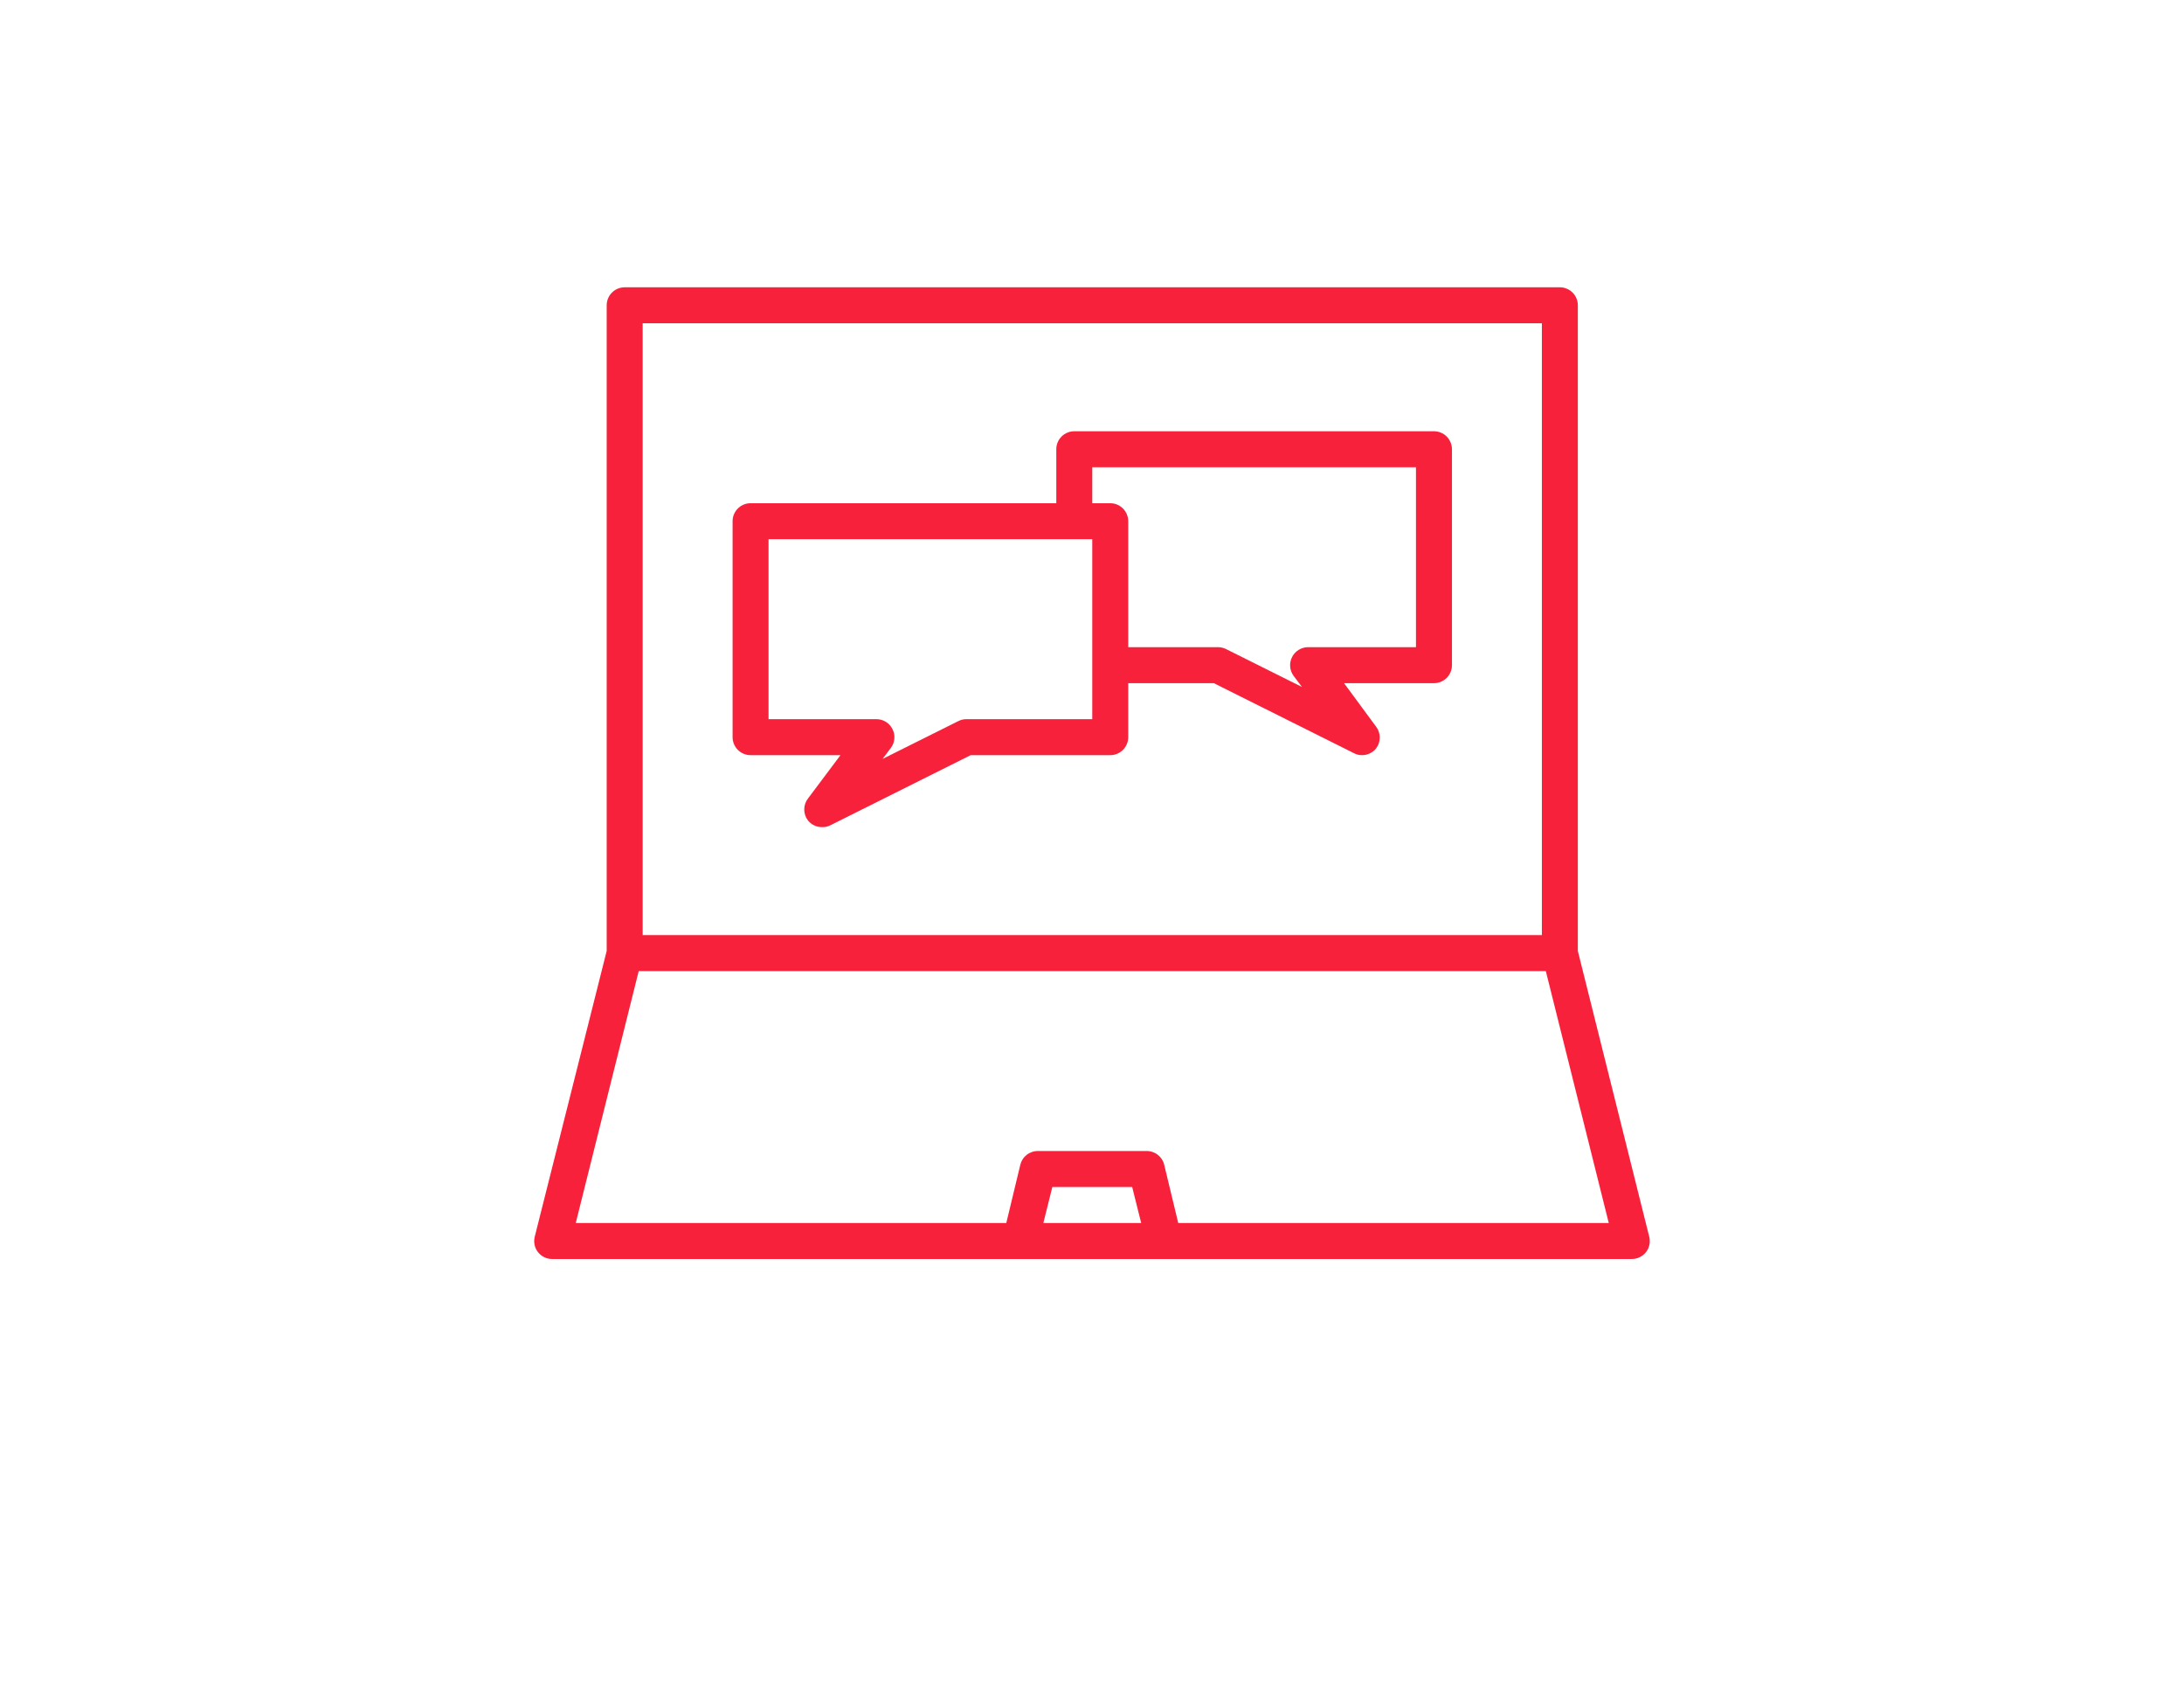 <svg xmlns="http://www.w3.org/2000/svg" xmlns:xlink="http://www.w3.org/1999/xlink" width="528" viewBox="0 0 396 306" height="408"><defs><clipPath id="id1"><path d="M96.637 52.043h202.5v176.25h-202.5zm0 0" clip-rule="nonzero"/></clipPath></defs><g clip-path="url(#id1)"><path fill="#f8213b" d="M282.832 52.086H113.266c-.434.0-.848.082-1.25.25C111.617 52.5 111.266 52.734 110.961 53.043 110.652 53.348 110.418 53.699 110.254 54.102c-.168.398-.25.812-.25 1.246V172.398L96.961 224.203C96.836 224.691 96.828 225.184 96.93 225.676 97.031 226.168 97.238 226.613 97.547 227.012c.324.406.719.719 1.191.938C99.207 228.168 99.703 228.27 100.223 228.25H295.875C296.375 228.254 296.852 228.145 297.305 227.926 297.758 227.711 298.141 227.402 298.449 227.012 298.758 226.613 298.965 226.168 299.066 225.676c.105-.492.094-.984-.031-1.473L286.09 172.398V55.348C286.09 54.914 286.008 54.5 285.844 54.102 285.676 53.699 285.441 53.348 285.137 53.043 284.832 52.734 284.477 52.5 284.078 52.336 283.68 52.168 283.262 52.086 282.832 52.086zM116.527 58.609H279.57V169.527H116.527zm72.652 163.117 1.629-6.527h14.477l1.633 6.527zm102.52.0h-78.062l-2.547-10.57C211.004 210.793 210.855 210.457 210.652 210.145 210.445 209.832 210.195 209.566 209.898 209.34 209.602 209.113 209.277 208.945 208.922 208.832 208.566 208.715 208.203 208.664 207.832 208.676H188.266C187.895 208.664 187.527 208.715 187.176 208.832 186.82 208.945 186.492 209.113 186.195 209.34 185.902 209.566 185.648 209.832 185.445 210.145 185.242 210.457 185.094 210.793 185.004 211.156l-2.543 10.57H104.395l11.414-45.672H280.285zm0 0" fill-opacity="1" fill-rule="nonzero"/></g><path fill="#f8213b" d="M260.004 78.184h-65.219C194.355 78.184 193.938 78.266 193.539 78.434 193.141 78.598 192.785 78.836 192.48 79.141 192.176 79.445 191.941 79.797 191.773 80.199 191.609 80.598 191.527 81.016 191.527 81.445v9.789h-55.438C135.66 91.234 135.242 91.316 134.844 91.48 134.445 91.648 134.09 91.883 133.785 92.188 133.48 92.496 133.246 92.848 133.078 93.246 132.914 93.648 132.832 94.062 132.832 94.496v39.148C132.832 134.074 132.914 134.492 133.078 134.891 133.246 135.293 133.48 135.645 133.785 135.949 134.09 136.258 134.445 136.492 134.844 136.656 135.242 136.824 135.66 136.906 136.09 136.906h16.305l-5.867 7.828C146.297 145.023 146.125 145.34 146.004 145.688S145.824 146.391 145.824 146.758C145.824 147.125 145.883 147.48 146.004 147.828S146.297 148.492 146.527 148.781C146.848 149.168 147.238 149.465 147.695 149.668 148.152 149.875 148.633 149.969 149.137 149.953 149.656 149.961 150.145 149.84 150.602 149.598l25.402-12.691h25.305C201.742 136.906 202.156 136.824 202.555 136.656 202.957 136.492 203.309 136.258 203.613 135.949 203.922 135.645 204.156 135.293 204.32 134.891 204.488 134.492 204.57 134.074 204.57 133.645v-9.789h15.52l25.402 12.691C245.953 136.793 246.441 136.91 246.961 136.906 247.445 136.906 247.906 136.805 248.348 136.598c.438-.203.812-.492 1.125-.867C249.699 135.441 249.875 135.125 249.992 134.777 250.113 134.434 250.176 134.074 250.176 133.707 250.176 133.34 250.113 132.984 249.992 132.637 249.875 132.293 249.699 131.973 249.473 131.688l-5.773-7.832h16.305C260.438 123.855 260.852 123.773 261.254 123.609 261.652 123.441 262.004 123.207 262.309 122.902 262.617 122.594 262.852 122.242 263.016 121.844c.168-.402.25-.816.25-1.25V81.445C263.266 81.016 263.184 80.598 263.016 80.199 262.852 79.797 262.617 79.445 262.309 79.141 262.004 78.836 261.652 78.598 261.254 78.434 260.852 78.266 260.438 78.184 260.004 78.184zm-61.957 52.199H175.223C174.703 130.383 174.215 130.504 173.754 130.738l-13.727 6.852 1.5-1.988C161.895 135.105 162.109 134.547 162.16 133.93 162.215 133.312 162.102 132.727 161.82 132.176 161.543 131.625 161.145 131.191 160.621 130.867 160.098 130.547 159.531 130.383 158.918 130.383H139.352v-32.625h58.695zm58.695-13.051h-19.562C236.562 117.332 235.996 117.496 235.473 117.82 234.953 118.141 234.551 118.578 234.277 119.125 233.996 119.68 233.883 120.262 233.934 120.879 233.988 121.496 234.199 122.055 234.57 122.551l1.5 1.992-13.73-6.852C221.879 117.453 221.391 117.336 220.875 117.332H204.57V94.496C204.57 94.062 204.488 93.648 204.32 93.246 204.156 92.848 203.922 92.496 203.613 92.188 203.309 91.883 202.957 91.648 202.555 91.48 202.156 91.316 201.742 91.234 201.309 91.234h-3.262V84.711h58.695zm0 0" fill-opacity="1" fill-rule="nonzero"/></svg>